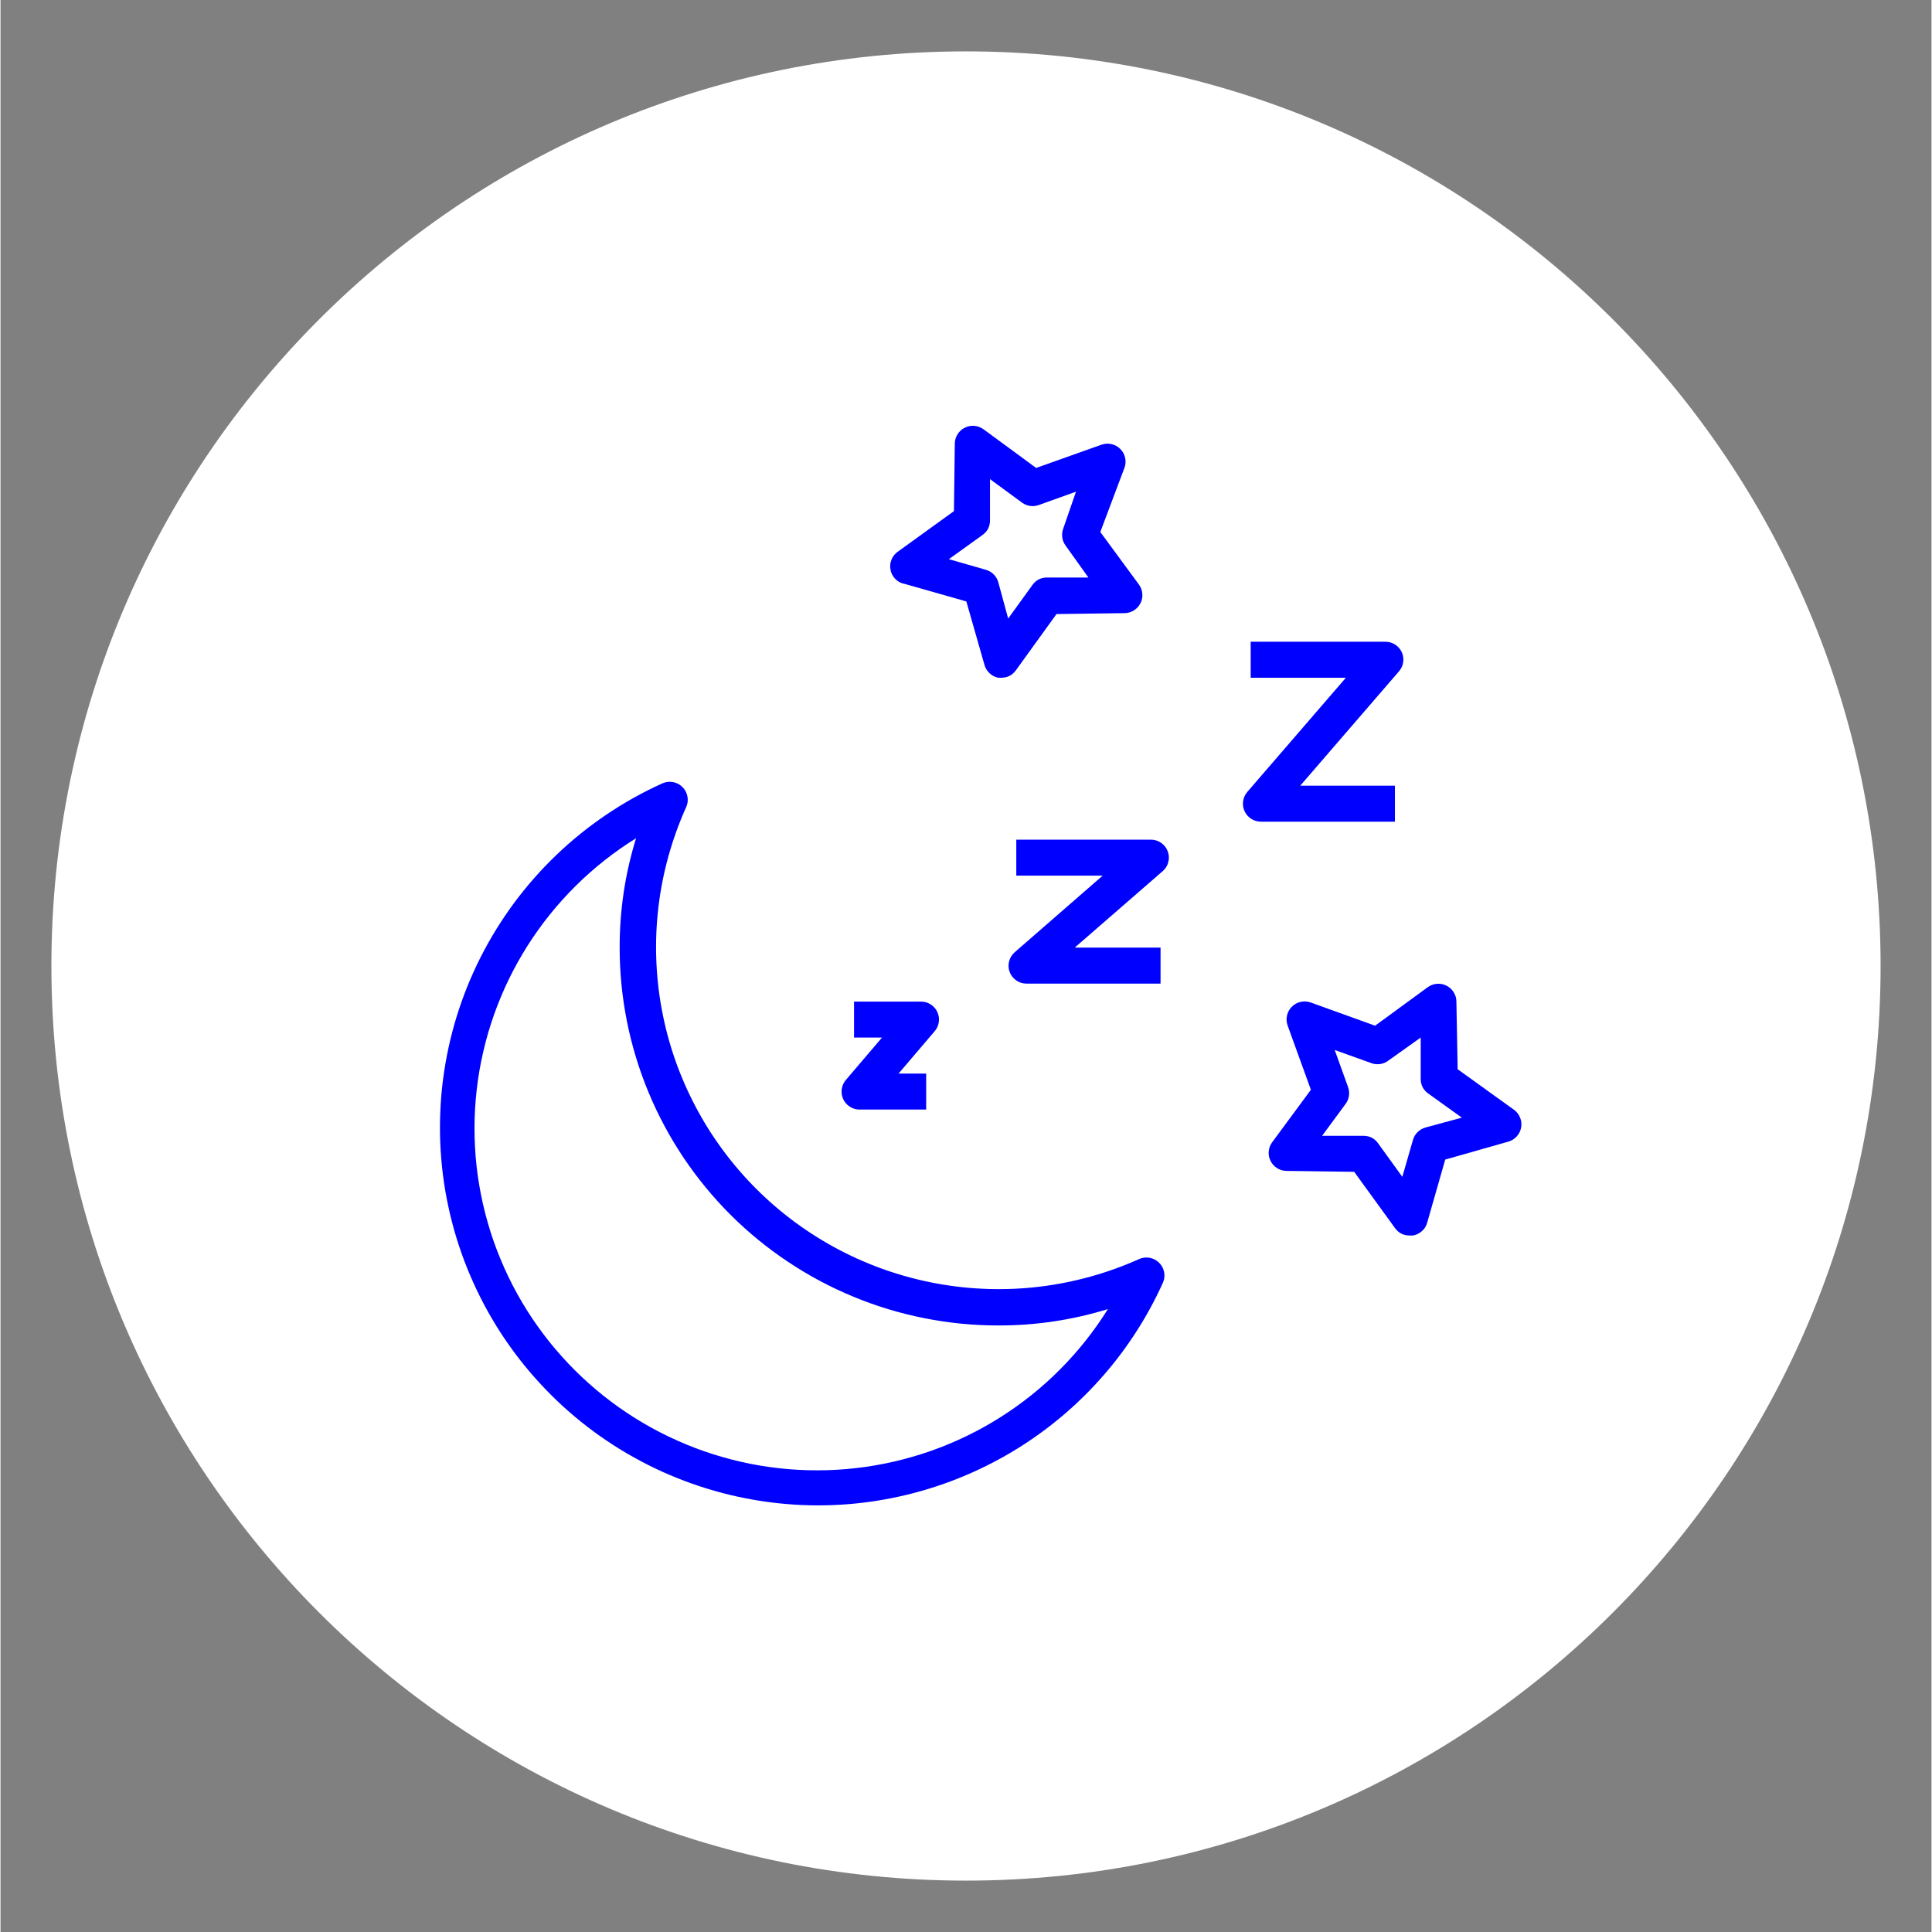 <svg xmlns="http://www.w3.org/2000/svg" xmlns:xlink="http://www.w3.org/1999/xlink" width="300" viewBox="0 0 224.88 225" height="300" preserveAspectRatio="xMidYMid meet"><rect x="0" y="0" width="224.88" height="225" fill="#808080" stroke="none"/><defs><clipPath id="3d5e97ec20"><path d="M 5.926 5.984 L 218.953 5.984 L 218.953 219.016 L 5.926 219.016 Z M 5.926 5.984 " clip-rule="nonzero"></path></clipPath><clipPath id="9b340473c9"><path d="M 112.441 5.984 C 53.613 5.984 5.926 53.672 5.926 112.5 C 5.926 171.328 53.613 219.016 112.441 219.016 C 171.266 219.016 218.953 171.328 218.953 112.5 C 218.953 53.672 171.266 5.984 112.441 5.984 " clip-rule="nonzero"></path></clipPath><clipPath id="f22a92ff76"><path d="M 51 91 L 136 91 L 136 175.316 L 51 175.316 Z M 51 91 " clip-rule="nonzero"></path></clipPath><clipPath id="18eeeefa6d"><path d="M 103 49.383 L 133 49.383 L 133 79 L 103 79 Z M 103 49.383 " clip-rule="nonzero"></path></clipPath><clipPath id="8a2a2d38db"><path d="M 147 114 L 177.633 114 L 177.633 144 L 147 144 Z M 147 114 " clip-rule="nonzero"></path></clipPath></defs><g clip-path="url(#3d5e97ec20)"><g clip-path="url(#9b340473c9)"><path fill="#ffffff" d="M 5.926 5.984 L 218.953 5.984 L 218.953 219.016 L 5.926 219.016 Z M 5.926 5.984 " fill-opacity="1" fill-rule="nonzero"></path></g></g><g clip-path="url(#f22a92ff76)"><path fill="#0000ff" d="M 95.203 175.316 C 97.312 175.316 99.41 175.164 101.5 174.863 C 103.586 174.559 105.645 174.109 107.668 173.512 C 109.691 172.914 111.66 172.18 113.578 171.297 C 115.496 170.418 117.34 169.41 119.113 168.266 C 120.887 167.121 122.566 165.859 124.156 164.473 C 125.746 163.09 127.23 161.598 128.605 160 C 129.98 158.406 131.234 156.719 132.367 154.941 C 133.5 153.164 134.5 151.316 135.367 149.398 C 135.547 149 135.594 148.59 135.516 148.164 C 135.434 147.738 135.242 147.371 134.934 147.062 C 134.629 146.758 134.262 146.566 133.832 146.484 C 133.406 146.406 132.996 146.453 132.598 146.633 C 130.762 147.453 128.875 148.137 126.938 148.672 C 125 149.211 123.031 149.602 121.035 149.844 C 119.039 150.086 117.035 150.176 115.023 150.113 C 113.012 150.051 111.02 149.84 109.039 149.477 C 107.062 149.117 105.121 148.605 103.219 147.953 C 101.316 147.297 99.477 146.504 97.695 145.57 C 95.914 144.637 94.215 143.574 92.594 142.387 C 90.973 141.195 89.453 139.891 88.031 138.473 C 86.605 137.051 85.301 135.535 84.109 133.918 C 82.914 132.301 81.852 130.602 80.918 128.824 C 79.98 127.047 79.188 125.211 78.527 123.312 C 77.871 121.414 77.363 119.477 77 117.504 C 76.637 115.531 76.426 113.539 76.363 111.531 C 76.301 109.527 76.391 107.527 76.633 105.531 C 76.875 103.539 77.266 101.578 77.805 99.641 C 78.348 97.707 79.027 95.824 79.852 93.996 C 80.031 93.598 80.078 93.188 80 92.762 C 79.918 92.336 79.727 91.969 79.418 91.66 C 79.113 91.355 78.746 91.164 78.316 91.082 C 77.891 91.004 77.477 91.055 77.082 91.23 C 75.945 91.742 74.832 92.305 73.742 92.91 C 72.652 93.52 71.594 94.172 70.559 94.871 C 69.527 95.566 68.523 96.309 67.555 97.09 C 66.582 97.875 65.648 98.695 64.746 99.559 C 63.848 100.418 62.984 101.316 62.16 102.254 C 61.336 103.188 60.555 104.156 59.812 105.156 C 59.07 106.16 58.375 107.188 57.719 108.25 C 57.066 109.309 56.457 110.395 55.895 111.508 C 55.336 112.621 54.82 113.754 54.355 114.91 C 53.891 116.062 53.477 117.238 53.109 118.426 C 52.746 119.617 52.43 120.82 52.168 122.039 C 51.906 123.258 51.695 124.48 51.535 125.719 C 51.375 126.953 51.27 128.191 51.219 129.438 C 51.164 130.68 51.164 131.926 51.215 133.168 C 51.27 134.41 51.375 135.652 51.531 136.887 C 51.691 138.121 51.898 139.348 52.164 140.566 C 52.426 141.781 52.738 142.988 53.102 144.176 C 53.469 145.367 53.883 146.543 54.348 147.695 C 54.812 148.852 55.324 149.988 55.887 151.098 C 56.445 152.211 57.055 153.297 57.707 154.359 C 58.359 155.418 59.059 156.449 59.797 157.453 C 60.539 158.453 61.32 159.422 62.145 160.355 C 62.969 161.293 63.832 162.191 64.73 163.055 C 65.629 163.918 66.566 164.738 67.535 165.523 C 68.504 166.305 69.508 167.047 70.539 167.746 C 71.574 168.441 72.633 169.098 73.723 169.703 C 74.812 170.312 75.922 170.875 77.059 171.391 C 78.195 171.902 79.352 172.367 80.527 172.785 C 81.703 173.199 82.895 173.566 84.102 173.883 C 85.309 174.199 86.527 174.461 87.758 174.672 C 88.984 174.887 90.223 175.047 91.465 175.152 C 92.707 175.262 93.953 175.316 95.203 175.316 Z M 74.016 97.621 C 72.734 101.77 72.098 106.016 72.105 110.359 C 72.105 111.801 72.176 113.238 72.316 114.672 C 72.457 116.105 72.672 117.531 72.953 118.945 C 73.234 120.359 73.586 121.754 74.004 123.133 C 74.422 124.512 74.91 125.867 75.461 127.199 C 76.016 128.531 76.629 129.832 77.312 131.102 C 77.992 132.375 78.734 133.609 79.535 134.809 C 80.34 136.004 81.199 137.16 82.113 138.273 C 83.031 139.391 84 140.457 85.02 141.477 C 86.039 142.492 87.109 143.461 88.227 144.375 C 89.344 145.289 90.5 146.148 91.703 146.945 C 92.902 147.746 94.141 148.488 95.414 149.168 C 96.688 149.848 97.992 150.461 99.324 151.012 C 100.66 151.566 102.016 152.051 103.398 152.469 C 104.781 152.887 106.18 153.238 107.598 153.516 C 109.012 153.797 110.441 154.012 111.875 154.152 C 113.312 154.293 114.754 154.363 116.199 154.363 C 120.551 154.371 124.805 153.734 128.965 152.457 C 128.57 153.09 128.156 153.711 127.727 154.324 C 127.297 154.934 126.848 155.531 126.387 156.117 C 125.922 156.703 125.441 157.273 124.945 157.832 C 124.449 158.391 123.938 158.938 123.41 159.465 C 122.883 159.996 122.34 160.512 121.785 161.012 C 121.23 161.508 120.66 161.992 120.078 162.461 C 119.492 162.93 118.898 163.379 118.289 163.812 C 117.68 164.246 117.062 164.664 116.43 165.062 C 115.797 165.461 115.152 165.844 114.5 166.207 C 113.848 166.57 113.184 166.914 112.512 167.238 C 111.836 167.566 111.156 167.871 110.465 168.16 C 109.773 168.449 109.078 168.715 108.371 168.965 C 107.668 169.215 106.953 169.441 106.238 169.648 C 105.52 169.859 104.793 170.047 104.066 170.215 C 103.336 170.383 102.605 170.531 101.867 170.656 C 101.129 170.785 100.391 170.891 99.645 170.973 C 98.902 171.059 98.156 171.125 97.41 171.168 C 96.664 171.211 95.918 171.234 95.168 171.234 C 94.422 171.234 93.672 171.215 92.926 171.176 C 92.18 171.137 91.434 171.074 90.691 170.992 C 89.949 170.91 89.207 170.805 88.469 170.684 C 87.73 170.559 87 170.414 86.27 170.25 C 85.539 170.082 84.816 169.898 84.098 169.691 C 83.375 169.488 82.664 169.262 81.957 169.016 C 81.25 168.77 80.555 168.504 79.863 168.219 C 79.172 167.934 78.488 167.629 77.812 167.305 C 77.141 166.984 76.473 166.641 75.82 166.281 C 75.164 165.918 74.52 165.539 73.887 165.145 C 73.254 164.746 72.633 164.332 72.02 163.902 C 71.41 163.469 70.812 163.02 70.227 162.555 C 69.645 162.09 69.07 161.609 68.516 161.113 C 67.957 160.613 67.414 160.102 66.883 159.574 C 66.355 159.047 65.84 158.504 65.344 157.945 C 64.844 157.391 64.363 156.82 63.895 156.238 C 63.43 155.652 62.98 155.055 62.547 154.445 C 62.113 153.84 61.699 153.219 61.301 152.586 C 60.906 151.953 60.523 151.309 60.164 150.656 C 59.801 150.004 59.461 149.34 59.137 148.668 C 58.812 147.992 58.508 147.312 58.223 146.621 C 57.934 145.934 57.668 145.234 57.422 144.531 C 57.176 143.824 56.949 143.113 56.746 142.398 C 56.539 141.68 56.352 140.957 56.188 140.227 C 56.023 139.5 55.875 138.77 55.754 138.031 C 55.629 137.297 55.523 136.559 55.441 135.816 C 55.359 135.074 55.297 134.328 55.258 133.586 C 55.219 132.84 55.199 132.094 55.199 131.348 C 55.199 130.602 55.223 129.855 55.266 129.109 C 55.309 128.363 55.375 127.621 55.461 126.879 C 55.543 126.137 55.652 125.398 55.777 124.664 C 55.906 123.926 56.051 123.195 56.223 122.469 C 56.391 121.742 56.578 121.02 56.785 120.301 C 56.996 119.586 57.227 118.875 57.473 118.172 C 57.723 117.465 57.992 116.77 58.281 116.082 C 58.566 115.391 58.875 114.711 59.203 114.039 C 59.527 113.367 59.875 112.707 60.238 112.055 C 60.602 111.402 60.984 110.762 61.383 110.129 C 61.785 109.5 62.199 108.879 62.637 108.273 C 63.07 107.664 63.523 107.07 63.992 106.488 C 64.461 105.906 64.945 105.34 65.445 104.785 C 65.945 104.23 66.461 103.688 66.992 103.164 C 67.523 102.637 68.066 102.125 68.629 101.633 C 69.188 101.137 69.762 100.656 70.348 100.195 C 70.934 99.73 71.535 99.285 72.145 98.855 C 72.758 98.426 73.379 98.016 74.016 97.621 Z M 74.016 97.621 " fill-opacity="1" fill-rule="nonzero"></path></g><path fill="#0000ff" d="M 118.297 101.977 L 128.355 101.977 L 118.129 110.883 C 117.797 111.168 117.578 111.52 117.465 111.941 C 117.355 112.363 117.371 112.777 117.52 113.188 C 117.676 113.598 117.934 113.93 118.293 114.18 C 118.656 114.43 119.055 114.551 119.496 114.551 L 135.098 114.551 L 135.098 110.359 L 125.102 110.359 L 135.348 101.453 C 135.676 101.168 135.895 100.816 136 100.395 C 136.109 99.973 136.086 99.559 135.938 99.148 C 135.785 98.742 135.527 98.414 135.172 98.164 C 134.816 97.918 134.418 97.789 133.984 97.789 L 118.297 97.789 Z M 118.297 101.977 " fill-opacity="1" fill-rule="nonzero"></path><path fill="#0000ff" d="M 146.793 95.691 L 162.391 95.691 L 162.391 91.5 L 151.367 91.5 L 162.855 78.195 C 163.125 77.887 163.293 77.531 163.352 77.125 C 163.414 76.719 163.359 76.328 163.191 75.953 C 163.016 75.582 162.758 75.285 162.414 75.066 C 162.066 74.848 161.688 74.738 161.277 74.738 L 145.594 74.738 L 145.594 78.93 L 156.68 78.93 L 145.195 92.234 C 144.93 92.547 144.77 92.902 144.711 93.309 C 144.656 93.715 144.711 94.102 144.883 94.473 C 145.055 94.844 145.312 95.141 145.66 95.363 C 146.004 95.582 146.383 95.691 146.793 95.691 Z M 146.793 95.691 " fill-opacity="1" fill-rule="nonzero"></path><path fill="#0000ff" d="M 100.012 129.219 L 107.801 129.219 L 107.801 125.027 L 104.586 125.027 L 108.785 120.102 C 109.055 119.793 109.215 119.434 109.273 119.027 C 109.332 118.621 109.273 118.234 109.102 117.863 C 108.93 117.488 108.672 117.195 108.324 116.973 C 107.98 116.754 107.602 116.645 107.191 116.645 L 99.402 116.645 L 99.402 120.836 L 102.656 120.836 L 98.457 125.762 C 98.188 126.07 98.027 126.43 97.969 126.836 C 97.914 127.242 97.969 127.629 98.141 128.004 C 98.309 128.367 98.562 128.66 98.902 128.879 C 99.238 129.098 99.609 129.211 100.012 129.219 Z M 100.012 129.219 " fill-opacity="1" fill-rule="nonzero"></path><g clip-path="url(#18eeeefa6d)"><path fill="#0000ff" d="M 105.113 67.949 L 112.48 70.043 L 114.582 77.398 C 114.684 77.789 114.879 78.121 115.172 78.395 C 115.461 78.672 115.805 78.852 116.199 78.93 L 116.555 78.93 C 117.273 78.926 117.84 78.633 118.258 78.051 L 122.98 71.512 L 130.895 71.406 C 131.289 71.402 131.656 71.297 131.988 71.09 C 132.324 70.883 132.578 70.605 132.758 70.254 C 132.934 69.902 133.008 69.531 132.973 69.141 C 132.941 68.746 132.809 68.391 132.578 68.074 L 128.082 61.957 L 130.895 54.477 C 131.035 54.094 131.059 53.703 130.969 53.309 C 130.883 52.914 130.695 52.57 130.406 52.285 C 130.117 51.996 129.777 51.809 129.379 51.719 C 128.98 51.633 128.59 51.656 128.207 51.793 L 120.609 54.496 L 114.477 49.992 C 114.16 49.762 113.805 49.629 113.41 49.594 C 113.02 49.562 112.645 49.637 112.293 49.812 C 111.941 49.988 111.664 50.242 111.453 50.578 C 111.246 50.91 111.141 51.273 111.137 51.668 L 111.035 59.527 L 104.48 64.262 C 104.156 64.496 103.918 64.797 103.766 65.168 C 103.613 65.535 103.574 65.918 103.641 66.312 C 103.707 66.707 103.871 67.051 104.137 67.352 C 104.402 67.648 104.727 67.855 105.113 67.969 Z M 114.352 62.312 C 114.93 61.902 115.223 61.344 115.234 60.637 L 115.234 55.797 L 118.969 58.539 C 119.254 58.746 119.566 58.871 119.914 58.922 C 120.258 58.969 120.594 58.934 120.922 58.812 L 125.25 57.262 L 123.758 61.578 C 123.637 61.906 123.602 62.242 123.652 62.586 C 123.699 62.934 123.824 63.246 124.031 63.527 L 126.695 67.258 L 121.848 67.258 C 121.137 67.27 120.578 67.562 120.168 68.137 L 117.352 72.035 L 116.199 67.801 C 116.098 67.453 115.922 67.148 115.664 66.891 C 115.406 66.633 115.102 66.457 114.75 66.355 L 110.445 65.121 Z M 114.352 62.312 " fill-opacity="1" fill-rule="nonzero"></path></g><g clip-path="url(#8a2a2d38db)"><path fill="#0000ff" d="M 152.586 116.75 C 152.203 116.613 151.812 116.59 151.418 116.676 C 151.02 116.766 150.676 116.953 150.391 117.242 C 150.102 117.527 149.914 117.871 149.824 118.266 C 149.734 118.66 149.762 119.051 149.898 119.434 L 152.605 126.914 L 148.094 133.031 C 147.859 133.348 147.727 133.703 147.695 134.098 C 147.664 134.488 147.734 134.859 147.914 135.211 C 148.09 135.562 148.344 135.84 148.68 136.047 C 149.016 136.254 149.379 136.359 149.773 136.363 L 157.648 136.469 L 162.391 143.008 C 162.809 143.59 163.375 143.883 164.094 143.887 L 164.492 143.887 C 164.887 143.816 165.234 143.648 165.535 143.379 C 165.836 143.113 166.039 142.785 166.148 142.398 L 168.25 135.043 L 175.621 132.949 C 176.004 132.836 176.328 132.629 176.594 132.328 C 176.859 132.031 177.027 131.684 177.094 131.289 C 177.16 130.895 177.117 130.516 176.965 130.145 C 176.812 129.773 176.574 129.473 176.25 129.238 L 169.699 124.523 L 169.551 116.645 C 169.551 116.254 169.445 115.891 169.234 115.555 C 169.027 115.223 168.746 114.965 168.395 114.789 C 168.043 114.613 167.672 114.539 167.277 114.574 C 166.887 114.605 166.531 114.738 166.215 114.969 L 160.082 119.453 Z M 161.656 123.496 L 165.395 120.836 L 165.395 125.676 C 165.406 126.383 165.699 126.941 166.277 127.355 L 170.184 130.16 L 165.941 131.312 C 165.59 131.414 165.285 131.59 165.027 131.848 C 164.77 132.105 164.59 132.41 164.492 132.758 L 163.254 137.055 L 160.438 133.156 C 160.027 132.582 159.469 132.289 158.758 132.277 L 153.91 132.277 L 156.66 128.547 C 156.863 128.266 156.992 127.953 157.039 127.609 C 157.09 127.262 157.051 126.926 156.934 126.598 L 155.379 122.281 L 159.703 123.832 C 160.039 123.945 160.375 123.969 160.723 123.91 C 161.07 123.852 161.379 123.715 161.656 123.496 Z M 161.656 123.496 " fill-opacity="1" fill-rule="nonzero"></path></g></svg>
